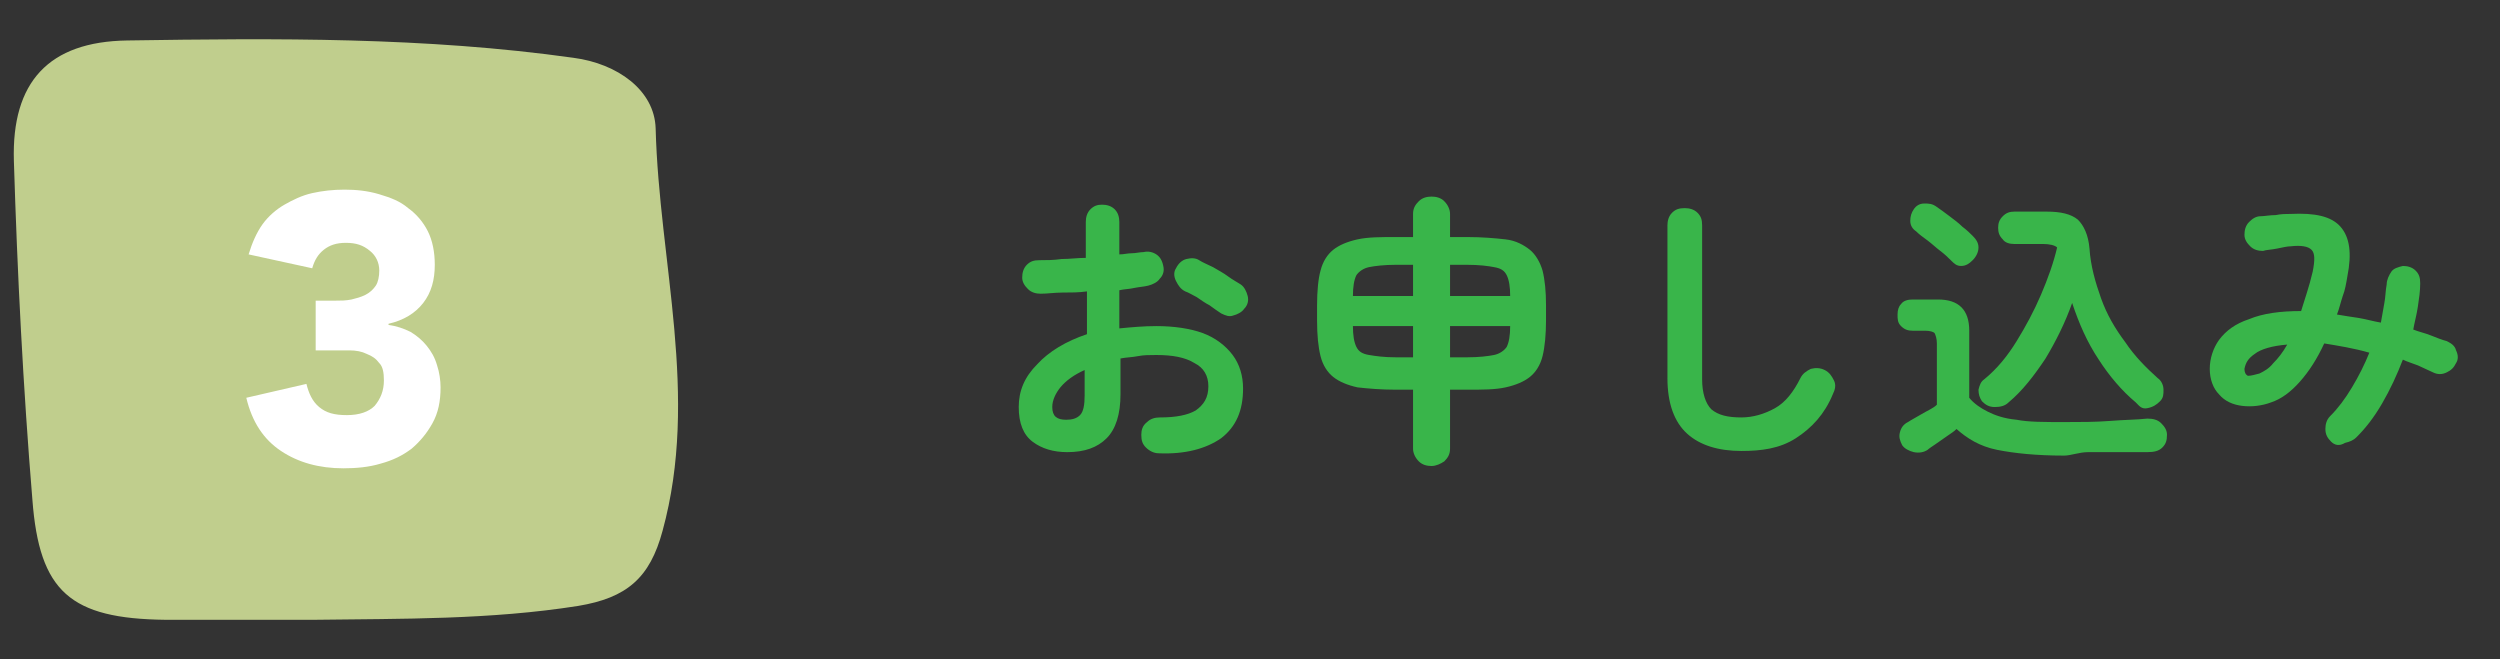 <?xml version="1.0" encoding="utf-8"?>
<!-- Generator: Adobe Illustrator 27.9.1, SVG Export Plug-In . SVG Version: 6.00 Build 0)  -->
<svg version="1.1" id="レイヤー_1" xmlns="http://www.w3.org/2000/svg" xmlns:xlink="http://www.w3.org/1999/xlink" x="0px"
	 y="0px" viewBox="0 0 216.2 57" style="enable-background:new 0 0 216.2 57;" xml:space="preserve">
<rect x="0" y="0" width="216.2" height="57" fill="#333333" stroke="none"/>
<style type="text/css">
	.st0{fill:#39B54A;}
	.st1{fill:#C0CE8D;}
	.st2{fill:#FFFFFF;}
	.st3{fill:none;}
</style>
<g>
	<g>
		<path class="st0" d="M100.2,39.2c-0.4,0-0.8-0.2-1.1-0.5c-0.3-0.3-0.4-0.6-0.4-1.1c0-0.4,0.1-0.8,0.5-1.1c0.3-0.3,0.7-0.4,1.1-0.4
			c1.4,0,2.4-0.2,3.1-0.6c0.7-0.5,1.1-1.1,1.1-2.1c0-0.9-0.4-1.6-1.2-2c-0.8-0.5-1.9-0.7-3.3-0.7c-0.6,0-1.1,0-1.6,0.1
			c-0.5,0.1-1,0.1-1.5,0.2v3.1c0,1.7-0.4,3-1.2,3.8c-0.8,0.8-1.9,1.2-3.4,1.2c-1.2,0-2.2-0.3-3-0.9c-0.8-0.6-1.2-1.6-1.2-3
			c0-1.4,0.5-2.6,1.6-3.7c1-1.1,2.5-2,4.3-2.6v-3.7c-0.7,0.1-1.4,0.1-2.1,0.1c-0.7,0-1.3,0.1-1.9,0.1c-0.4,0-0.8-0.1-1.1-0.4
			c-0.3-0.3-0.5-0.6-0.5-1s0.1-0.8,0.4-1.1c0.3-0.3,0.6-0.4,1.1-0.4c0.6,0,1.2,0,1.9-0.1c0.7,0,1.4-0.1,2.1-0.1v-3.1
			c0-0.4,0.1-0.8,0.4-1.1c0.3-0.3,0.6-0.4,1-0.4s0.8,0.1,1.1,0.4c0.3,0.3,0.4,0.7,0.4,1.1v2.8c0.4,0,0.7-0.1,1.1-0.1
			c0.3,0,0.7-0.1,1-0.1c0.4-0.1,0.8,0,1.1,0.2c0.3,0.2,0.5,0.5,0.6,1c0.1,0.4,0,0.8-0.3,1.1c-0.2,0.3-0.6,0.5-1,0.6
			c-0.4,0.1-0.7,0.1-1.2,0.2c-0.4,0.1-0.9,0.1-1.3,0.2v3.3c1-0.1,2.1-0.2,3.2-0.2c1.5,0,2.9,0.2,4,0.6c1.1,0.4,2,1.1,2.6,1.9
			c0.6,0.8,0.9,1.8,0.9,2.9c0,1.9-0.6,3.3-1.9,4.3C104.3,38.8,102.5,39.3,100.2,39.2z M92.2,36.3c0.5,0,0.9-0.1,1.2-0.4
			c0.3-0.3,0.4-0.9,0.4-1.7v-2.2c-0.9,0.4-1.6,0.9-2.1,1.5C91.3,34,91,34.6,91,35.2C91,36,91.4,36.3,92.2,36.3z M105.6,27.1
			c-0.3-0.2-0.6-0.4-1-0.7c-0.4-0.2-0.8-0.5-1.1-0.7c-0.4-0.2-0.7-0.4-1-0.5c-0.4-0.2-0.6-0.5-0.8-0.9c-0.2-0.4-0.2-0.8,0-1.1
			c0.2-0.4,0.5-0.7,0.9-0.8s0.8-0.1,1.1,0.1c0.3,0.2,0.8,0.4,1.2,0.6c0.5,0.3,0.9,0.5,1.3,0.8s0.8,0.5,1.1,0.7
			c0.3,0.2,0.5,0.6,0.6,1c0.1,0.4,0,0.8-0.3,1.1c-0.2,0.3-0.6,0.5-1,0.6C106.3,27.4,106,27.3,105.6,27.1z"/>
		<path class="st0" d="M123.8,40.3c-0.4,0-0.8-0.1-1.1-0.4s-0.5-0.7-0.5-1.1v-5.1h-1.5c-1.3,0-2.4-0.1-3.3-0.2
			c-0.9-0.2-1.6-0.5-2.1-0.9c-0.5-0.4-0.9-1-1.1-1.8c-0.2-0.8-0.3-1.8-0.3-3.1v-1.3c0-1.2,0.1-2.3,0.3-3c0.2-0.8,0.6-1.4,1.1-1.8
			c0.5-0.4,1.2-0.7,2.1-0.9c0.9-0.2,2-0.2,3.3-0.2h1.5v-2c0-0.5,0.2-0.8,0.5-1.1s0.7-0.4,1.1-0.4c0.4,0,0.8,0.1,1.1,0.4
			c0.3,0.3,0.5,0.7,0.5,1.1v2h1.5c1.3,0,2.4,0.1,3.3,0.2s1.6,0.5,2.1,0.9c0.5,0.4,0.9,1.1,1.1,1.8c0.2,0.8,0.3,1.8,0.3,3v1.3
			c0,1.2-0.1,2.3-0.3,3.1c-0.2,0.8-0.6,1.4-1.1,1.8c-0.5,0.4-1.2,0.7-2.1,0.9c-0.9,0.2-2,0.2-3.3,0.2h-1.5v5.1
			c0,0.5-0.2,0.8-0.5,1.1C124.6,40.1,124.2,40.3,123.8,40.3z M117,25.6h5.2v-2.7h-1.5c-1,0-1.8,0.1-2.3,0.2
			c-0.5,0.1-0.9,0.4-1.1,0.7C117.1,24.2,117,24.8,117,25.6z M120.7,30.9h1.5v-2.7H117c0,0.8,0.1,1.4,0.3,1.8
			c0.2,0.4,0.5,0.6,1.1,0.7S119.7,30.9,120.7,30.9z M125.4,25.6h5.2c0-0.8-0.1-1.4-0.3-1.8s-0.5-0.6-1.1-0.7
			c-0.5-0.1-1.3-0.2-2.3-0.2h-1.5V25.6z M125.4,30.9h1.5c1,0,1.8-0.1,2.3-0.2c0.5-0.1,0.9-0.4,1.1-0.7c0.2-0.4,0.3-1,0.3-1.8h-5.2
			V30.9z"/>
		<path class="st0" d="M150.6,39c-2,0-3.6-0.5-4.7-1.5c-1.1-1-1.7-2.6-1.7-4.8V19.5c0-0.4,0.1-0.8,0.4-1.1c0.3-0.3,0.6-0.4,1.1-0.4
			c0.4,0,0.8,0.1,1.1,0.4c0.3,0.3,0.4,0.6,0.4,1.1v13.3c0,1.2,0.3,2.1,0.8,2.6c0.6,0.5,1.4,0.7,2.6,0.7c1,0,2-0.3,2.9-0.8
			c0.9-0.5,1.6-1.4,2.2-2.6c0.2-0.4,0.5-0.6,0.9-0.8c0.4-0.1,0.8-0.1,1.2,0.1c0.4,0.2,0.6,0.5,0.8,0.9s0.1,0.8-0.1,1.2
			c-0.7,1.7-1.8,2.9-3.2,3.8S152.3,39,150.6,39z"/>
		<path class="st0" d="M178.5,39.4c-2.4,0-4.3-0.2-5.8-0.5s-2.6-1-3.5-1.8c-0.2,0.2-0.5,0.4-0.8,0.6c-0.3,0.2-0.7,0.5-1,0.7
			c-0.3,0.2-0.6,0.4-0.7,0.5c-0.3,0.2-0.7,0.3-1.2,0.2c-0.4-0.1-0.8-0.3-1-0.6c-0.2-0.4-0.3-0.7-0.2-1.1c0.1-0.4,0.3-0.7,0.7-0.9
			c0.3-0.2,0.7-0.4,1.2-0.7c0.5-0.3,1-0.5,1.3-0.8v-5.3c0-0.4-0.1-0.7-0.2-0.9c-0.1-0.1-0.4-0.2-0.8-0.2h-1.1c-0.4,0-0.7-0.1-1-0.4
			s-0.3-0.6-0.3-1c0-0.4,0.1-0.7,0.3-0.9c0.2-0.3,0.6-0.4,1-0.4h2.2c1.8,0,2.7,0.9,2.7,2.7v5.8c0.4,0.5,1,0.9,1.6,1.2
			c0.6,0.3,1.4,0.6,2.5,0.7c1,0.2,2.4,0.2,4.1,0.2c1.4,0,2.7,0,4-0.1c1.2-0.1,2.3-0.1,3.2-0.2c0.5,0,0.9,0.1,1.2,0.4s0.5,0.6,0.5,1
			c0,0.5-0.1,0.8-0.4,1.1c-0.3,0.3-0.7,0.4-1.3,0.4c-0.7,0-1.5,0-2.5,0s-1.8,0-2.6,0S179.1,39.4,178.5,39.4z M168.7,22.5
			c-0.2-0.2-0.5-0.5-0.9-0.8c-0.4-0.3-0.7-0.6-1.1-0.9c-0.4-0.3-0.7-0.5-1-0.8c-0.3-0.2-0.5-0.5-0.5-0.9c0-0.4,0.1-0.7,0.3-1
			c0.2-0.3,0.5-0.5,0.9-0.5s0.7,0,1.1,0.3c0.3,0.2,0.7,0.5,1.1,0.8c0.4,0.3,0.8,0.6,1.1,0.9c0.4,0.3,0.7,0.6,0.9,0.8
			c0.3,0.3,0.5,0.6,0.5,1s-0.2,0.8-0.5,1.1c-0.3,0.3-0.6,0.5-1,0.5S169,22.8,168.7,22.5z M184.7,34.8c-1.2-1-2.3-2.3-3.2-3.7
			c-1-1.5-1.7-3.1-2.3-4.9c-0.6,1.7-1.4,3.3-2.3,4.8c-1,1.5-2,2.8-3.2,3.8c-0.3,0.3-0.7,0.4-1.2,0.4c-0.5,0-0.8-0.2-1.1-0.5
			c-0.2-0.3-0.3-0.6-0.3-1c0.1-0.4,0.2-0.7,0.5-0.9c1.1-0.9,2-2,2.8-3.3c0.8-1.3,1.5-2.6,2.1-4c0.6-1.4,1.1-2.8,1.4-4.1
			c-0.2-0.2-0.7-0.3-1.2-0.3h-2.5c-0.4,0-0.8-0.1-1-0.4c-0.3-0.3-0.4-0.6-0.4-1c0-0.4,0.1-0.7,0.4-1c0.3-0.3,0.6-0.4,1-0.4h2.8
			c1.2,0,2.1,0.2,2.7,0.7c0.5,0.5,0.9,1.3,1,2.5c0.1,1.5,0.5,2.9,1,4.3s1.2,2.6,2.1,3.8c0.8,1.2,1.8,2.2,2.8,3.1
			c0.3,0.2,0.5,0.6,0.5,1s0,0.7-0.3,1c-0.3,0.3-0.6,0.5-1.1,0.6S185,35.1,184.7,34.8z"/>
		<path class="st0" d="M201.6,38.2c-0.3-0.3-0.5-0.6-0.5-1.1c0-0.4,0.1-0.8,0.4-1.1c0.7-0.7,1.3-1.5,1.9-2.5c0.6-1,1.1-2,1.5-3
			c-1.4-0.4-2.7-0.6-3.9-0.8c-0.6,1.3-1.3,2.4-2.1,3.3s-1.6,1.5-2.5,1.8c-0.8,0.3-1.7,0.4-2.5,0.3c-0.8-0.1-1.5-0.4-2-1
			c-0.5-0.5-0.8-1.3-0.8-2.2c0-0.9,0.3-1.8,0.8-2.5c0.6-0.8,1.4-1.4,2.6-1.8c1.2-0.5,2.7-0.7,4.5-0.7c0.3-1,0.7-2.1,1-3.4
			c0.2-1,0.2-1.6-0.1-1.9s-0.9-0.4-1.8-0.3c-0.3,0-0.7,0.1-1.2,0.2c-0.5,0.1-0.9,0.1-1.2,0.2c-0.4,0-0.8-0.1-1.1-0.4
			c-0.3-0.3-0.5-0.6-0.5-1c0-0.4,0.1-0.8,0.4-1.1c0.3-0.3,0.6-0.5,1-0.5c0.3,0,0.8-0.1,1.3-0.1c0.5-0.1,0.9-0.1,1.3-0.1
			c2.1-0.1,3.5,0.2,4.3,1.1c0.8,0.9,1,2.3,0.6,4.3c-0.1,0.6-0.2,1.2-0.4,1.7c-0.2,0.6-0.3,1.1-0.5,1.6c0.6,0.1,1.2,0.2,1.9,0.3
			c0.6,0.1,1.3,0.3,1.9,0.4c0.1-0.6,0.2-1.1,0.3-1.7c0.1-0.5,0.1-1.1,0.2-1.6c0-0.4,0.2-0.8,0.4-1.1s0.6-0.4,1-0.5
			c0.4,0,0.8,0.1,1.1,0.4c0.3,0.3,0.4,0.6,0.4,1.1c0,0.7-0.1,1.3-0.2,2c-0.1,0.7-0.3,1.4-0.4,2c0.5,0.2,1,0.3,1.5,0.5
			c0.5,0.2,1,0.4,1.4,0.5c0.4,0.2,0.7,0.4,0.8,0.8c0.2,0.4,0.2,0.8,0,1.1c-0.2,0.4-0.4,0.6-0.8,0.8c-0.4,0.2-0.8,0.2-1.2,0
			c-0.4-0.2-0.9-0.4-1.3-0.6c-0.5-0.2-0.9-0.3-1.3-0.5c-0.5,1.3-1.1,2.6-1.8,3.8c-0.7,1.2-1.4,2.1-2.2,2.9c-0.3,0.3-0.6,0.4-1,0.5
			C202.3,38.6,201.9,38.5,201.6,38.2z M195.4,32.3c0.4-0.2,0.8-0.4,1.2-0.9c0.4-0.4,0.8-0.9,1.2-1.6c-1.3,0.1-2.3,0.4-2.8,0.8
			c-0.6,0.4-0.8,0.8-0.9,1.3c0,0.3,0.1,0.5,0.3,0.6C194.7,32.5,195,32.4,195.4,32.3z"/>
	</g>
	<g>
		<path class="st1" d="M27.2,53.6c-4.3,0-8.6,0-12.9,0C6.1,53.5,3.4,51.2,2.8,43.2C2,33.5,1.5,23.7,1.2,13.9C1,7.1,4.2,3.6,11,3.5
			C23.9,3.3,36.8,3.2,49.6,5c3.8,0.5,7,2.8,7.1,6.1c0.3,11.6,3.8,23.1,0.6,34.8c-1.1,4.1-3.1,5.8-7.3,6.5
			C42.4,53.6,34.8,53.5,27.2,53.6z"/>
		<g>
			<g>
				<path class="st2" d="M27.3,26H29c0.5,0,0.9,0,1.4-0.1c0.4-0.1,0.8-0.2,1.2-0.4c0.4-0.2,0.7-0.5,0.9-0.8c0.2-0.3,0.3-0.8,0.3-1.3
					c0-0.7-0.3-1.3-0.8-1.7c-0.6-0.5-1.2-0.7-2.1-0.7c-0.8,0-1.4,0.2-1.9,0.6c-0.5,0.4-0.8,0.9-1,1.6L21.5,22c0.3-1,0.7-1.9,1.2-2.6
					c0.5-0.7,1.2-1.3,1.9-1.7c0.7-0.4,1.5-0.8,2.4-1c0.9-0.2,1.8-0.3,2.8-0.3c1,0,2,0.1,3,0.4s1.8,0.6,2.5,1.2
					c0.7,0.5,1.3,1.2,1.7,2c0.4,0.8,0.6,1.8,0.6,2.9c0,1.3-0.3,2.4-1,3.3c-0.7,0.9-1.7,1.5-3,1.8v0.1c0.7,0.1,1.3,0.3,1.9,0.6
					c0.5,0.3,1,0.7,1.4,1.2c0.4,0.5,0.7,1,0.9,1.7c0.2,0.6,0.3,1.3,0.3,1.9c0,1.2-0.2,2.2-0.7,3.1c-0.5,0.9-1.1,1.6-1.8,2.2
					c-0.8,0.6-1.6,1-2.7,1.3c-1,0.3-2.1,0.4-3.2,0.4c-2.1,0-3.9-0.5-5.4-1.5c-1.5-1-2.5-2.5-3-4.6l5.2-1.2c0.2,0.8,0.5,1.5,1.1,2
					s1.3,0.7,2.4,0.7c1.1,0,1.9-0.3,2.4-0.8c0.5-0.6,0.8-1.3,0.8-2.2c0-0.7-0.1-1.2-0.4-1.5c-0.3-0.4-0.6-0.6-1.1-0.8
					c-0.4-0.2-0.9-0.3-1.5-0.3c-0.6,0-1.1,0-1.7,0h-1.2V26z"/>
			</g>
		</g>
	</g>
</g>
<rect class="st3" width="216.2" height="57"/>
</svg>
